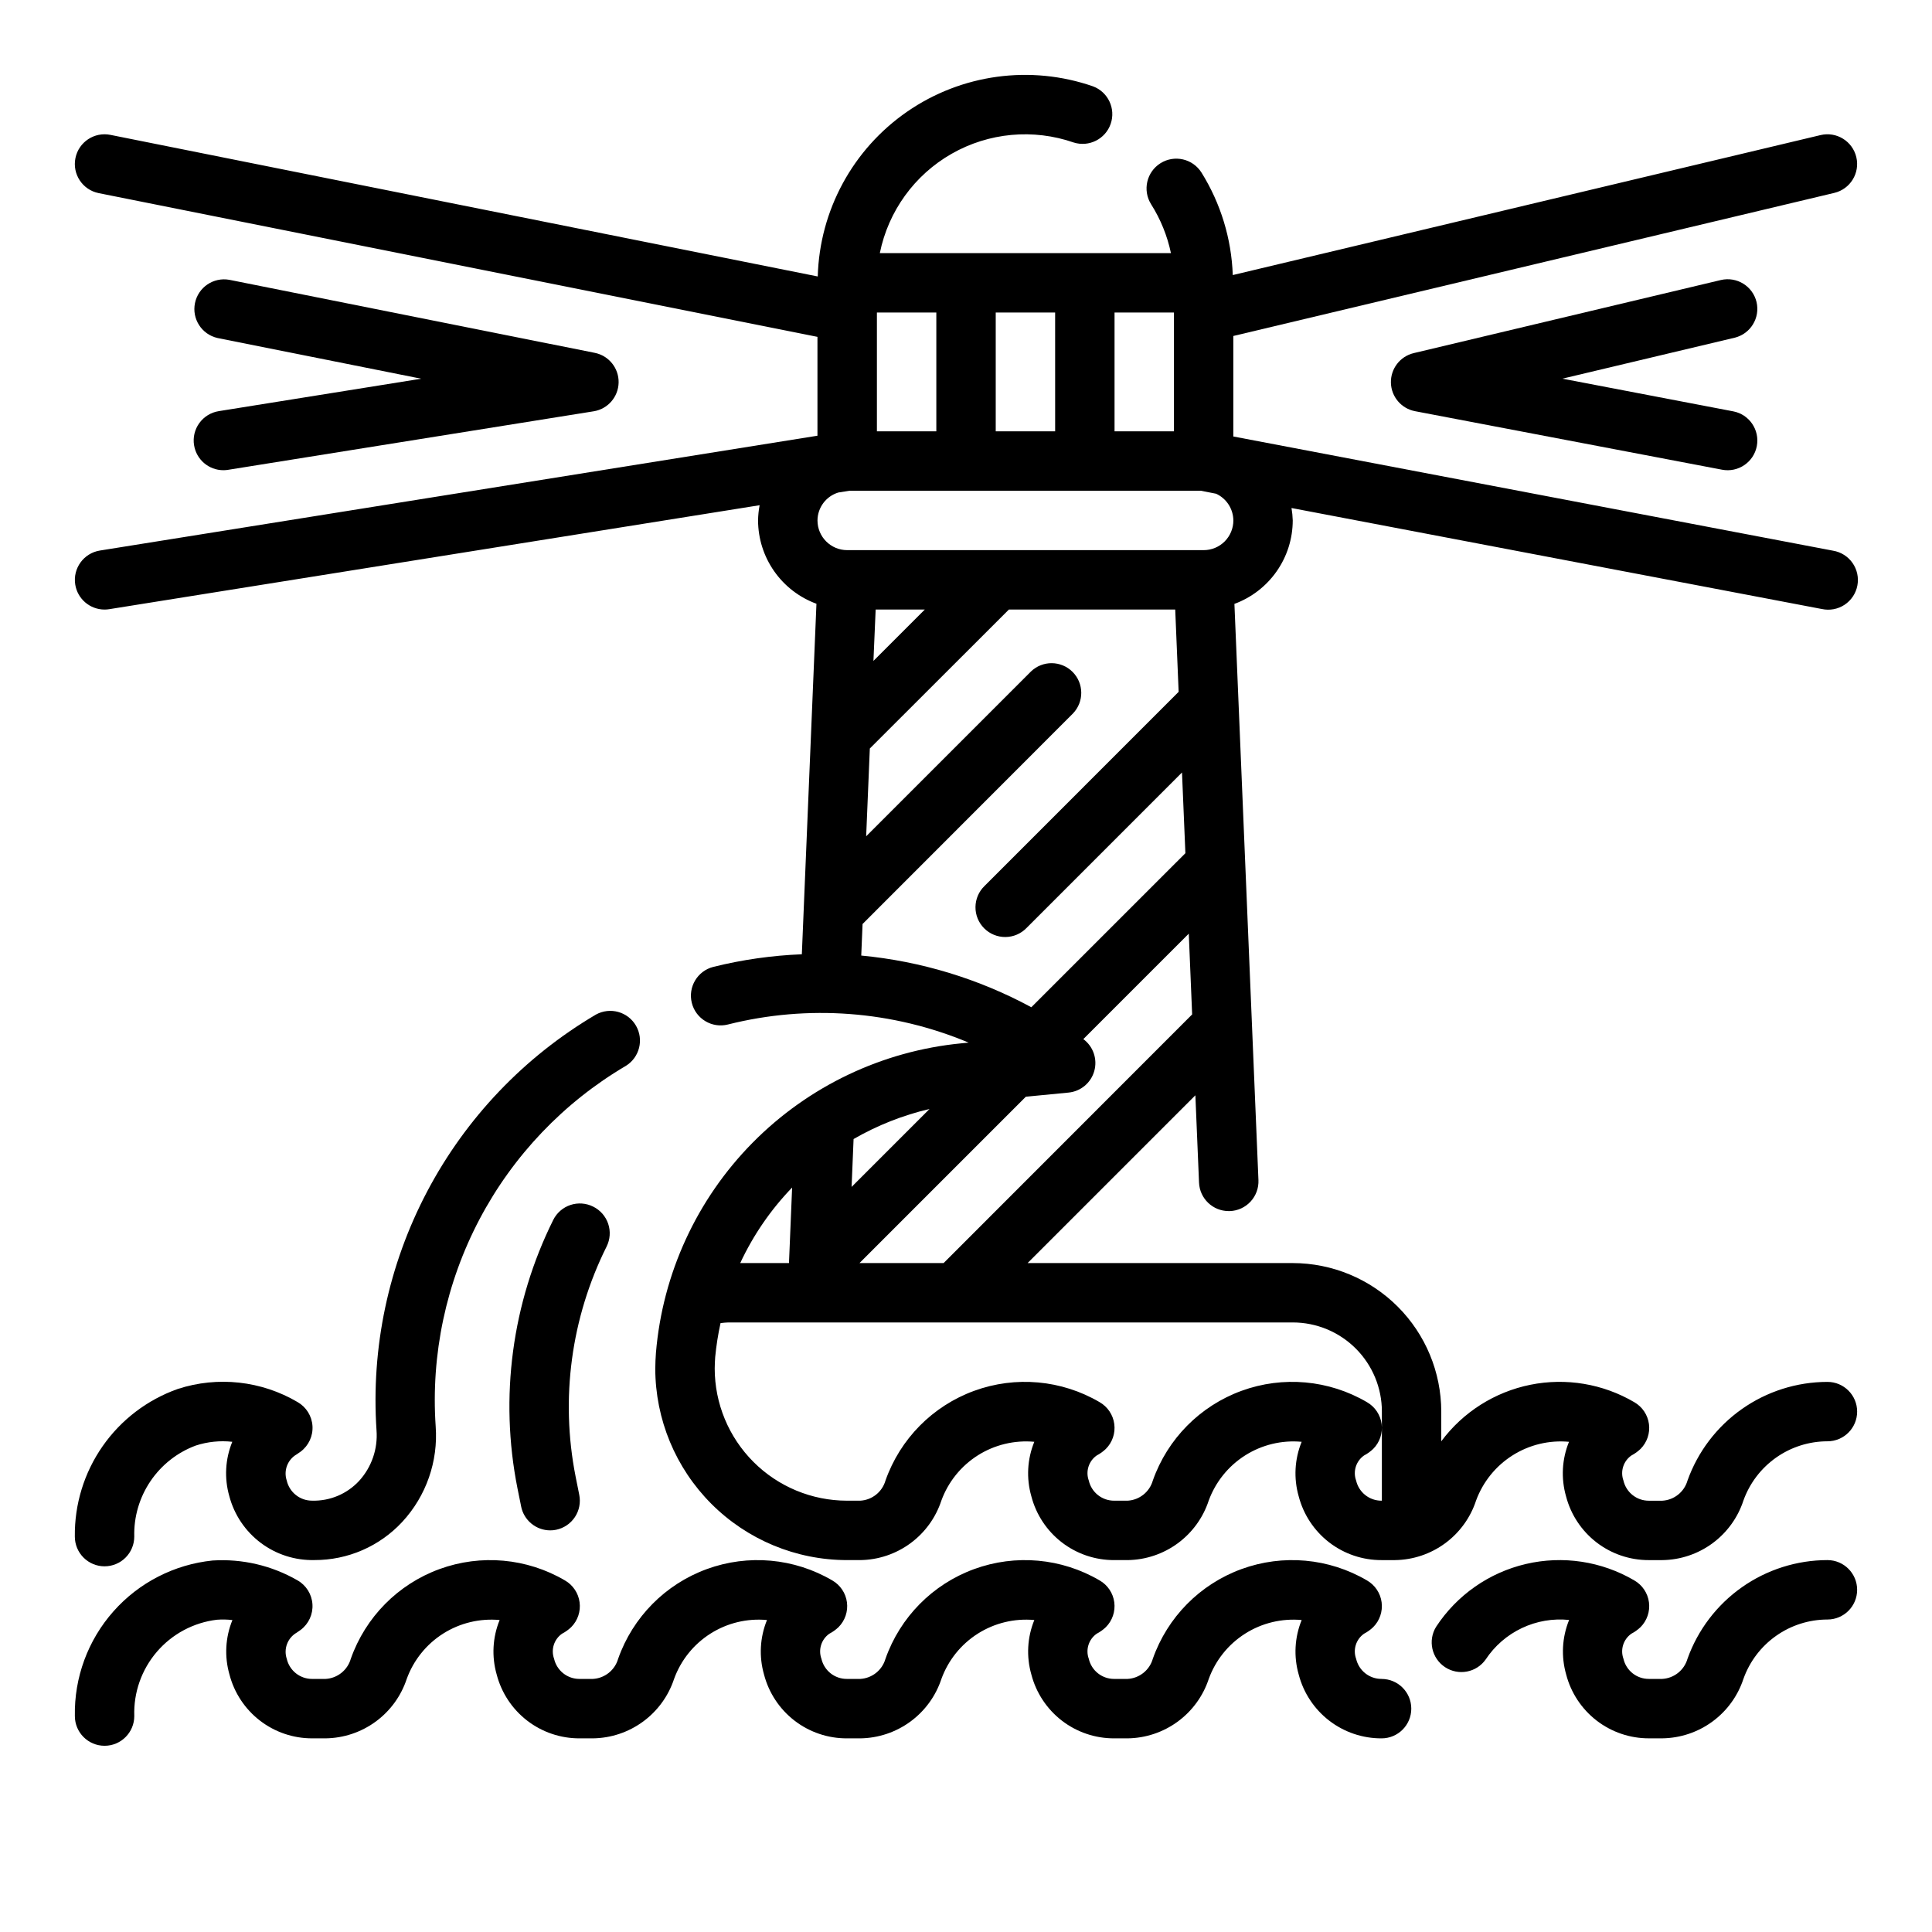 <?xml version="1.0" encoding="UTF-8"?>
<!-- Uploaded to: SVG Repo, www.svgrepo.com, Generator: SVG Repo Mixer Tools -->
<svg fill="#000000" width="800px" height="800px" version="1.1" viewBox="144 144 512 512" xmlns="http://www.w3.org/2000/svg">
 <g>
  <path d="m171.71 559.09c2.086 0 4.09-0.832 5.566-2.309 1.477-1.477 2.305-3.477 2.305-5.566-0.137-5.219 1.363-10.352 4.289-14.68 2.926-4.328 7.129-7.633 12.023-9.453 3.113-1.012 6.41-1.352 9.664-0.992-1.875 4.582-2.152 9.66-0.785 14.422 1.309 4.938 4.242 9.289 8.324 12.359 4.086 3.07 9.082 4.676 14.188 4.562 8.867 0.043 17.344-3.644 23.359-10.16 6.305-6.84 9.5-15.992 8.816-25.27-1.293-19.031 2.738-38.043 11.633-54.914 8.898-16.871 22.312-30.934 38.746-40.613 3.648-2.234 4.844-6.977 2.691-10.676-2.152-3.695-6.863-4.996-10.609-2.926-18.961 11.168-34.438 27.391-44.703 46.855-10.27 19.461-14.918 41.398-13.434 63.352 0.367 4.906-1.305 9.75-4.629 13.383-3.195 3.445-7.723 5.352-12.422 5.227-3.219 0.02-6.023-2.199-6.746-5.336-0.883-2.648 0.227-5.551 2.644-6.938 0.25-0.148 0.789-0.559 1.055-0.73 2.113-1.59 3.289-4.137 3.125-6.777-0.164-2.641-1.641-5.019-3.934-6.34-9.598-5.656-21.16-6.93-31.758-3.484-8.066 2.852-15.035 8.16-19.93 15.18-4.894 7.019-7.465 15.395-7.356 23.949 0 2.09 0.832 4.09 2.309 5.566 1.477 1.477 3.477 2.309 5.566 2.309z"/>
  <path d="m301.18 463.76c-1.867-0.934-4.031-1.086-6.012-0.426-1.98 0.66-3.617 2.082-4.551 3.953-10.941 22.004-14.277 47.012-9.484 71.117l0.977 4.832h-0.004c0.734 3.668 3.945 6.312 7.684 6.328 0.531 0.004 1.059-0.047 1.574-0.156 2.047-0.418 3.844-1.633 4.996-3.375 1.152-1.738 1.562-3.867 1.145-5.914l-0.969-4.84v-0.004c-4.074-20.652-1.184-42.074 8.211-60.91 0.945-1.879 1.098-4.055 0.43-6.047-0.672-1.992-2.109-3.633-3.996-4.559z"/>
  <path d="m628.29 557.44c-8.125 0.012-16.047 2.527-22.684 7.207-6.637 4.68-11.668 11.297-14.402 18.945-0.867 3.019-3.547 5.16-6.684 5.336h-3.543c-3.223 0.02-6.023-2.195-6.746-5.336-0.879-2.43-0.027-5.148 2.086-6.637 0.887-0.461 1.707-1.047 2.434-1.738 1.73-1.73 2.559-4.172 2.238-6.602-0.32-2.426-1.754-4.566-3.879-5.789-8.66-5.086-18.949-6.644-28.727-4.356-9.781 2.289-18.305 8.254-23.809 16.66-2.219 3.621-1.164 8.344 2.379 10.684 3.547 2.336 8.305 1.438 10.758-2.027 2.379-3.602 5.695-6.484 9.598-8.332 3.898-1.848 8.23-2.594 12.523-2.152-1.871 4.586-2.148 9.668-0.789 14.43 1.258 4.859 4.098 9.16 8.066 12.227 3.973 3.066 8.848 4.727 13.867 4.715h3.543c4.777-0.059 9.418-1.609 13.273-4.43 3.856-2.824 6.734-6.777 8.23-11.316 1.637-4.598 4.652-8.582 8.637-11.398 3.984-2.82 8.746-4.336 13.629-4.344 4.348 0 7.871-3.523 7.871-7.871s-3.523-7.875-7.871-7.875z"/>
  <path d="m510.13 588.93c-3.223 0.02-6.023-2.195-6.746-5.336-0.883-2.43-0.027-5.148 2.086-6.637 0.887-0.461 1.707-1.047 2.43-1.738 1.734-1.73 2.562-4.172 2.242-6.602-0.32-2.426-1.754-4.566-3.879-5.789-10.086-5.918-22.289-7.019-33.273-3-10.984 4.016-19.598 12.734-23.484 23.766-0.863 3.019-3.547 5.16-6.68 5.336h-3.543c-3.223 0.02-6.027-2.195-6.746-5.336-0.883-2.43-0.027-5.148 2.086-6.637 0.887-0.461 1.707-1.047 2.43-1.738 1.734-1.73 2.562-4.172 2.242-6.602-0.32-2.426-1.754-4.566-3.879-5.789-10.086-5.918-22.293-7.019-33.273-3-10.984 4.016-19.598 12.734-23.484 23.766-0.863 3.019-3.547 5.16-6.684 5.336h-3.543 0.004c-3.223 0.02-6.027-2.195-6.75-5.336-0.879-2.43-0.023-5.148 2.086-6.637 0.891-0.461 1.711-1.047 2.434-1.738 1.734-1.73 2.562-4.172 2.242-6.602-0.324-2.426-1.754-4.566-3.879-5.789-10.086-5.918-22.293-7.019-33.273-3-10.984 4.016-19.598 12.734-23.484 23.766-0.863 3.019-3.547 5.16-6.684 5.336h-3.543c-3.219 0.02-6.023-2.195-6.746-5.336-0.879-2.43-0.023-5.148 2.086-6.637 0.891-0.461 1.711-1.047 2.434-1.738 1.734-1.73 2.562-4.172 2.238-6.602-0.32-2.426-1.754-4.566-3.875-5.789-10.086-5.918-22.293-7.019-33.277-3-10.98 4.016-19.594 12.734-23.48 23.766-0.867 3.019-3.547 5.16-6.684 5.336h-3.543c-3.219 0.02-6.023-2.195-6.746-5.336-0.883-2.648 0.227-5.547 2.644-6.934 0.25-0.148 0.789-0.559 1.055-0.73v-0.004c2.117-1.598 3.285-4.152 3.109-6.797-0.172-2.648-1.668-5.027-3.973-6.332-6.82-3.926-14.648-5.754-22.5-5.25-10.145 1.043-19.523 5.859-26.281 13.496-6.758 7.637-10.402 17.531-10.207 27.727 0 4.348 3.527 7.875 7.875 7.875 4.348 0 7.871-3.527 7.871-7.875-0.207-6.223 1.926-12.297 5.977-17.023 4.055-4.727 9.734-7.762 15.914-8.504 1.375-0.102 2.75-0.074 4.117 0.086-1.875 4.582-2.152 9.664-0.785 14.422 1.258 4.856 4.098 9.152 8.066 12.215 3.973 3.066 8.848 4.723 13.863 4.711h3.543c4.777-0.059 9.418-1.609 13.273-4.43 3.856-2.824 6.734-6.777 8.234-11.316 1.797-4.957 5.191-9.184 9.645-12.008 4.457-2.824 9.727-4.09 14.977-3.602-1.871 4.586-2.148 9.668-0.785 14.43 1.262 4.859 4.106 9.16 8.082 12.227s8.859 4.719 13.879 4.699h3.543c4.777-0.059 9.418-1.609 13.273-4.43 3.856-2.824 6.734-6.777 8.234-11.316 1.797-4.961 5.188-9.184 9.645-12.008 4.457-2.828 9.727-4.094 14.98-3.602-1.875 4.586-2.152 9.668-0.789 14.43 1.262 4.859 4.106 9.16 8.082 12.227 3.977 3.066 8.859 4.719 13.883 4.699h3.543-0.004c4.777-0.059 9.418-1.609 13.273-4.43 3.856-2.824 6.734-6.777 8.234-11.316 1.801-4.957 5.195-9.18 9.648-12.004 4.457-2.824 9.723-4.094 14.977-3.606-1.875 4.586-2.152 9.668-0.789 14.43 1.262 4.859 4.106 9.16 8.082 12.227 3.977 3.066 8.859 4.719 13.883 4.699h3.543c4.777-0.059 9.418-1.609 13.27-4.43 3.856-2.824 6.734-6.777 8.234-11.316 1.797-4.957 5.191-9.184 9.648-12.008 4.457-2.824 9.723-4.09 14.977-3.602-1.871 4.586-2.148 9.668-0.789 14.43 1.262 4.859 4.106 9.16 8.082 12.227 3.977 3.066 8.859 4.719 13.883 4.699 4.348 0 7.871-3.523 7.871-7.871 0-4.348-3.523-7.875-7.871-7.875z"/>
  <path d="m163.94 298.91c0.609 3.816 3.902 6.625 7.769 6.629 0.418 0 0.836-0.035 1.25-0.102l172.35-27.551v-0.004c-0.254 1.332-0.395 2.684-0.418 4.039 0.02 4.82 1.512 9.52 4.277 13.465 2.766 3.949 6.676 6.953 11.199 8.617l-3.871 92.891h-0.004c-7.906 0.309-15.762 1.43-23.441 3.336-4.219 1.062-6.773 5.344-5.711 9.562 1.062 4.215 5.344 6.773 9.559 5.711 21.23-5.344 43.617-3.656 63.805 4.801l-1.938 0.188c-20.961 2.035-40.543 11.363-55.336 26.355-14.789 14.992-23.852 34.699-25.602 55.688-0.094 1.41-0.172 2.723-0.172 4.133h-0.004c0.016 13.461 5.371 26.367 14.891 35.887 9.52 9.516 22.422 14.871 35.887 14.887h3.543-0.004c4.785-0.059 9.43-1.613 13.285-4.445 3.859-2.832 6.731-6.797 8.223-11.344 1.812-4.949 5.211-9.156 9.664-11.973 4.453-2.812 9.715-4.074 14.961-3.59-1.875 4.586-2.152 9.668-0.789 14.43 1.262 4.859 4.106 9.16 8.082 12.227 3.977 3.062 8.859 4.715 13.883 4.695h3.543c4.781-0.059 9.426-1.613 13.285-4.445 3.856-2.832 6.731-6.797 8.219-11.344 1.816-4.945 5.215-9.156 9.668-11.969 4.453-2.816 9.711-4.078 14.957-3.594-1.871 4.586-2.148 9.668-0.789 14.43 1.262 4.859 4.106 9.16 8.082 12.227 3.977 3.062 8.859 4.715 13.883 4.695h3.543c4.781-0.059 9.426-1.613 13.285-4.445 3.856-2.832 6.731-6.797 8.219-11.344 1.816-4.945 5.215-9.156 9.668-11.969 4.453-2.816 9.711-4.078 14.957-3.594-1.871 4.586-2.148 9.668-0.789 14.43 1.262 4.859 4.106 9.16 8.082 12.227 3.977 3.062 8.863 4.715 13.883 4.695h3.543c4.781-0.059 9.43-1.613 13.285-4.445 3.856-2.832 6.731-6.797 8.219-11.344 1.645-4.59 4.664-8.562 8.648-11.371 3.984-2.812 8.738-4.32 13.617-4.328 4.348 0 7.871-3.523 7.871-7.871s-3.523-7.871-7.871-7.871c-8.125 0.008-16.047 2.523-22.684 7.203-6.641 4.68-11.668 11.297-14.402 18.949-0.867 3.019-3.547 5.16-6.684 5.336h-3.543c-3.223 0.02-6.023-2.199-6.746-5.336-0.879-2.43-0.027-5.148 2.086-6.637 0.887-0.465 1.707-1.051 2.434-1.742 1.73-1.73 2.559-4.168 2.238-6.598-0.32-2.43-1.754-4.57-3.879-5.793-8.301-4.883-18.121-6.527-27.562-4.617-9.441 1.914-17.848 7.246-23.598 14.977v-7.871c-0.012-10.434-4.16-20.438-11.539-27.816-7.379-7.379-17.383-11.531-27.82-11.543h-70.266l44.461-44.461 0.969 23.145c0.18 4.219 3.652 7.543 7.871 7.539h0.332c2.086-0.086 4.055-0.996 5.469-2.535 1.414-1.535 2.16-3.57 2.074-5.66l-6.367-152.72-0.004 0.004c4.527-1.668 8.438-4.68 11.199-8.633 2.766-3.953 4.254-8.656 4.262-13.48-0.031-1.105-0.145-2.207-0.328-3.297l140.55 26.766v-0.004c2.074 0.453 4.246 0.051 6.016-1.121 1.773-1.172 2.996-3.008 3.394-5.094 0.398-2.09-0.066-4.246-1.285-5.988-1.215-1.738-3.086-2.914-5.184-3.254l-158.91-30.262v-26.633l159.26-37.918c4.231-1.004 6.844-5.246 5.84-9.477-1.004-4.231-5.246-6.848-9.477-5.844l-155.77 37.094c-0.336-9.613-3.191-18.969-8.273-27.133-2.305-3.695-7.172-4.824-10.867-2.516-3.695 2.305-4.82 7.172-2.512 10.867 2.516 3.973 4.301 8.363 5.266 12.965h-77.148c2.246-11.109 9.184-20.707 19.027-26.324 9.844-5.617 21.633-6.707 32.34-2.992 4.066 1.285 8.418-0.906 9.812-4.938 1.391-4.035-0.684-8.441-4.68-9.941-16.547-5.738-34.836-3.254-49.246 6.699s-23.215 26.176-23.703 43.684l-187.43-37.52c-4.262-0.867-8.422 1.879-9.289 6.141-0.871 4.262 1.879 8.422 6.141 9.289l190.5 38.094v26.199l-190.17 30.43c-4.289 0.691-7.211 4.727-6.523 9.016zm225.14 6.629-13.609 13.609 0.586-13.609zm-16.84 91.691 0.348-8.359 55.746-55.781c2.984-3.09 2.941-8-0.094-11.035-3.035-3.035-7.945-3.078-11.035-0.094l-43.66 43.66 0.969-23.262 36.852-36.82h44.082l0.906 21.805-51.438 51.445c-1.52 1.465-2.383 3.481-2.402 5.594-0.02 2.109 0.812 4.141 2.305 5.633 1.492 1.492 3.523 2.324 5.637 2.305 2.109-0.016 4.125-0.883 5.594-2.402l41.195-41.203 0.898 21.395-40.828 40.82c-13.953-7.543-29.281-12.203-45.074-13.699zm-2.031 48.625c6.285-3.625 13.066-6.309 20.129-7.965l-20.656 20.656zm-16.289 12.855-0.832 20.012h-12.918c3.441-7.387 8.09-14.148 13.75-20.012zm156.29 59.371v23.617h-0.078c-3.223 0.02-6.023-2.199-6.746-5.336-0.883-2.43-0.027-5.148 2.086-6.637 0.887-0.465 1.707-1.051 2.43-1.742 1.734-1.73 2.562-4.168 2.242-6.598-0.32-2.43-1.754-4.57-3.879-5.793-10.086-5.918-22.289-7.019-33.273-3-10.984 4.019-19.598 12.738-23.484 23.77-0.863 3.019-3.547 5.16-6.68 5.336h-3.543c-3.223 0.02-6.027-2.199-6.746-5.336-0.883-2.43-0.027-5.148 2.086-6.637 0.887-0.465 1.707-1.051 2.43-1.742 1.734-1.73 2.562-4.168 2.242-6.598-0.32-2.43-1.754-4.57-3.879-5.793-10.086-5.918-22.293-7.019-33.273-3-10.984 4.019-19.598 12.738-23.484 23.77-0.863 3.019-3.547 5.16-6.684 5.336h-3.543 0.004c-9.289-0.012-18.195-3.703-24.762-10.273-6.566-6.566-10.262-15.469-10.27-24.758 0-1.07 0.07-2.062 0.125-3.008 0.289-3.031 0.762-6.043 1.418-9.02 0.688-0.094 1.383-0.152 2.078-0.176h149.57c6.266 0 12.27 2.488 16.699 6.918 4.43 4.43 6.918 10.438 6.918 16.699zm-116.14-39.359h-22.293l44.082-44.082 11.297-1.094c3.25-0.309 5.973-2.59 6.844-5.731 0.875-3.144-0.281-6.504-2.906-8.441l27.945-27.945 0.891 21.402zm76.785-196.8c0 2.09-0.832 4.09-2.305 5.566-1.477 1.477-3.481 2.305-5.566 2.305h-94.465c-4.348 0-7.875-3.523-7.875-7.871 0.023-3.406 2.254-6.402 5.512-7.398l2.969-0.473h93.109l4.031 0.789v-0.004c2.773 1.273 4.562 4.035 4.59 7.086zm-15.742-55.105v31.488h-15.746v-31.488zm-31.488 31.488h-15.746v-31.488h15.742zm-31.488-31.488v31.488h-15.746v-31.488z"/>
  <path d="m195.43 261.98c0.609 3.82 3.902 6.629 7.769 6.629 0.418 0 0.836-0.031 1.25-0.102l96.867-15.508c3.762-0.602 6.551-3.812 6.625-7.621 0.074-3.809-2.59-7.125-6.328-7.871l-96.84-19.355c-4.207-0.754-8.246 1.984-9.102 6.172s1.785 8.293 5.953 9.246l54 10.793-53.672 8.598c-2.062 0.332-3.906 1.469-5.129 3.16-1.227 1.691-1.727 3.801-1.395 5.859z"/>
  <path d="m609.5 224.04c-1.008-4.211-5.231-6.816-9.445-5.832l-81.406 19.371c-3.609 0.863-6.125 4.129-6.043 7.84 0.086 3.711 2.754 6.856 6.398 7.551l81.367 15.508h-0.004c4.273 0.812 8.395-1.992 9.207-6.262 0.812-4.273-1.988-8.395-6.262-9.207l-45.266-8.66 45.656-10.855h0.004c4.199-1.023 6.785-5.246 5.793-9.453z"/>
 </g>
</svg>